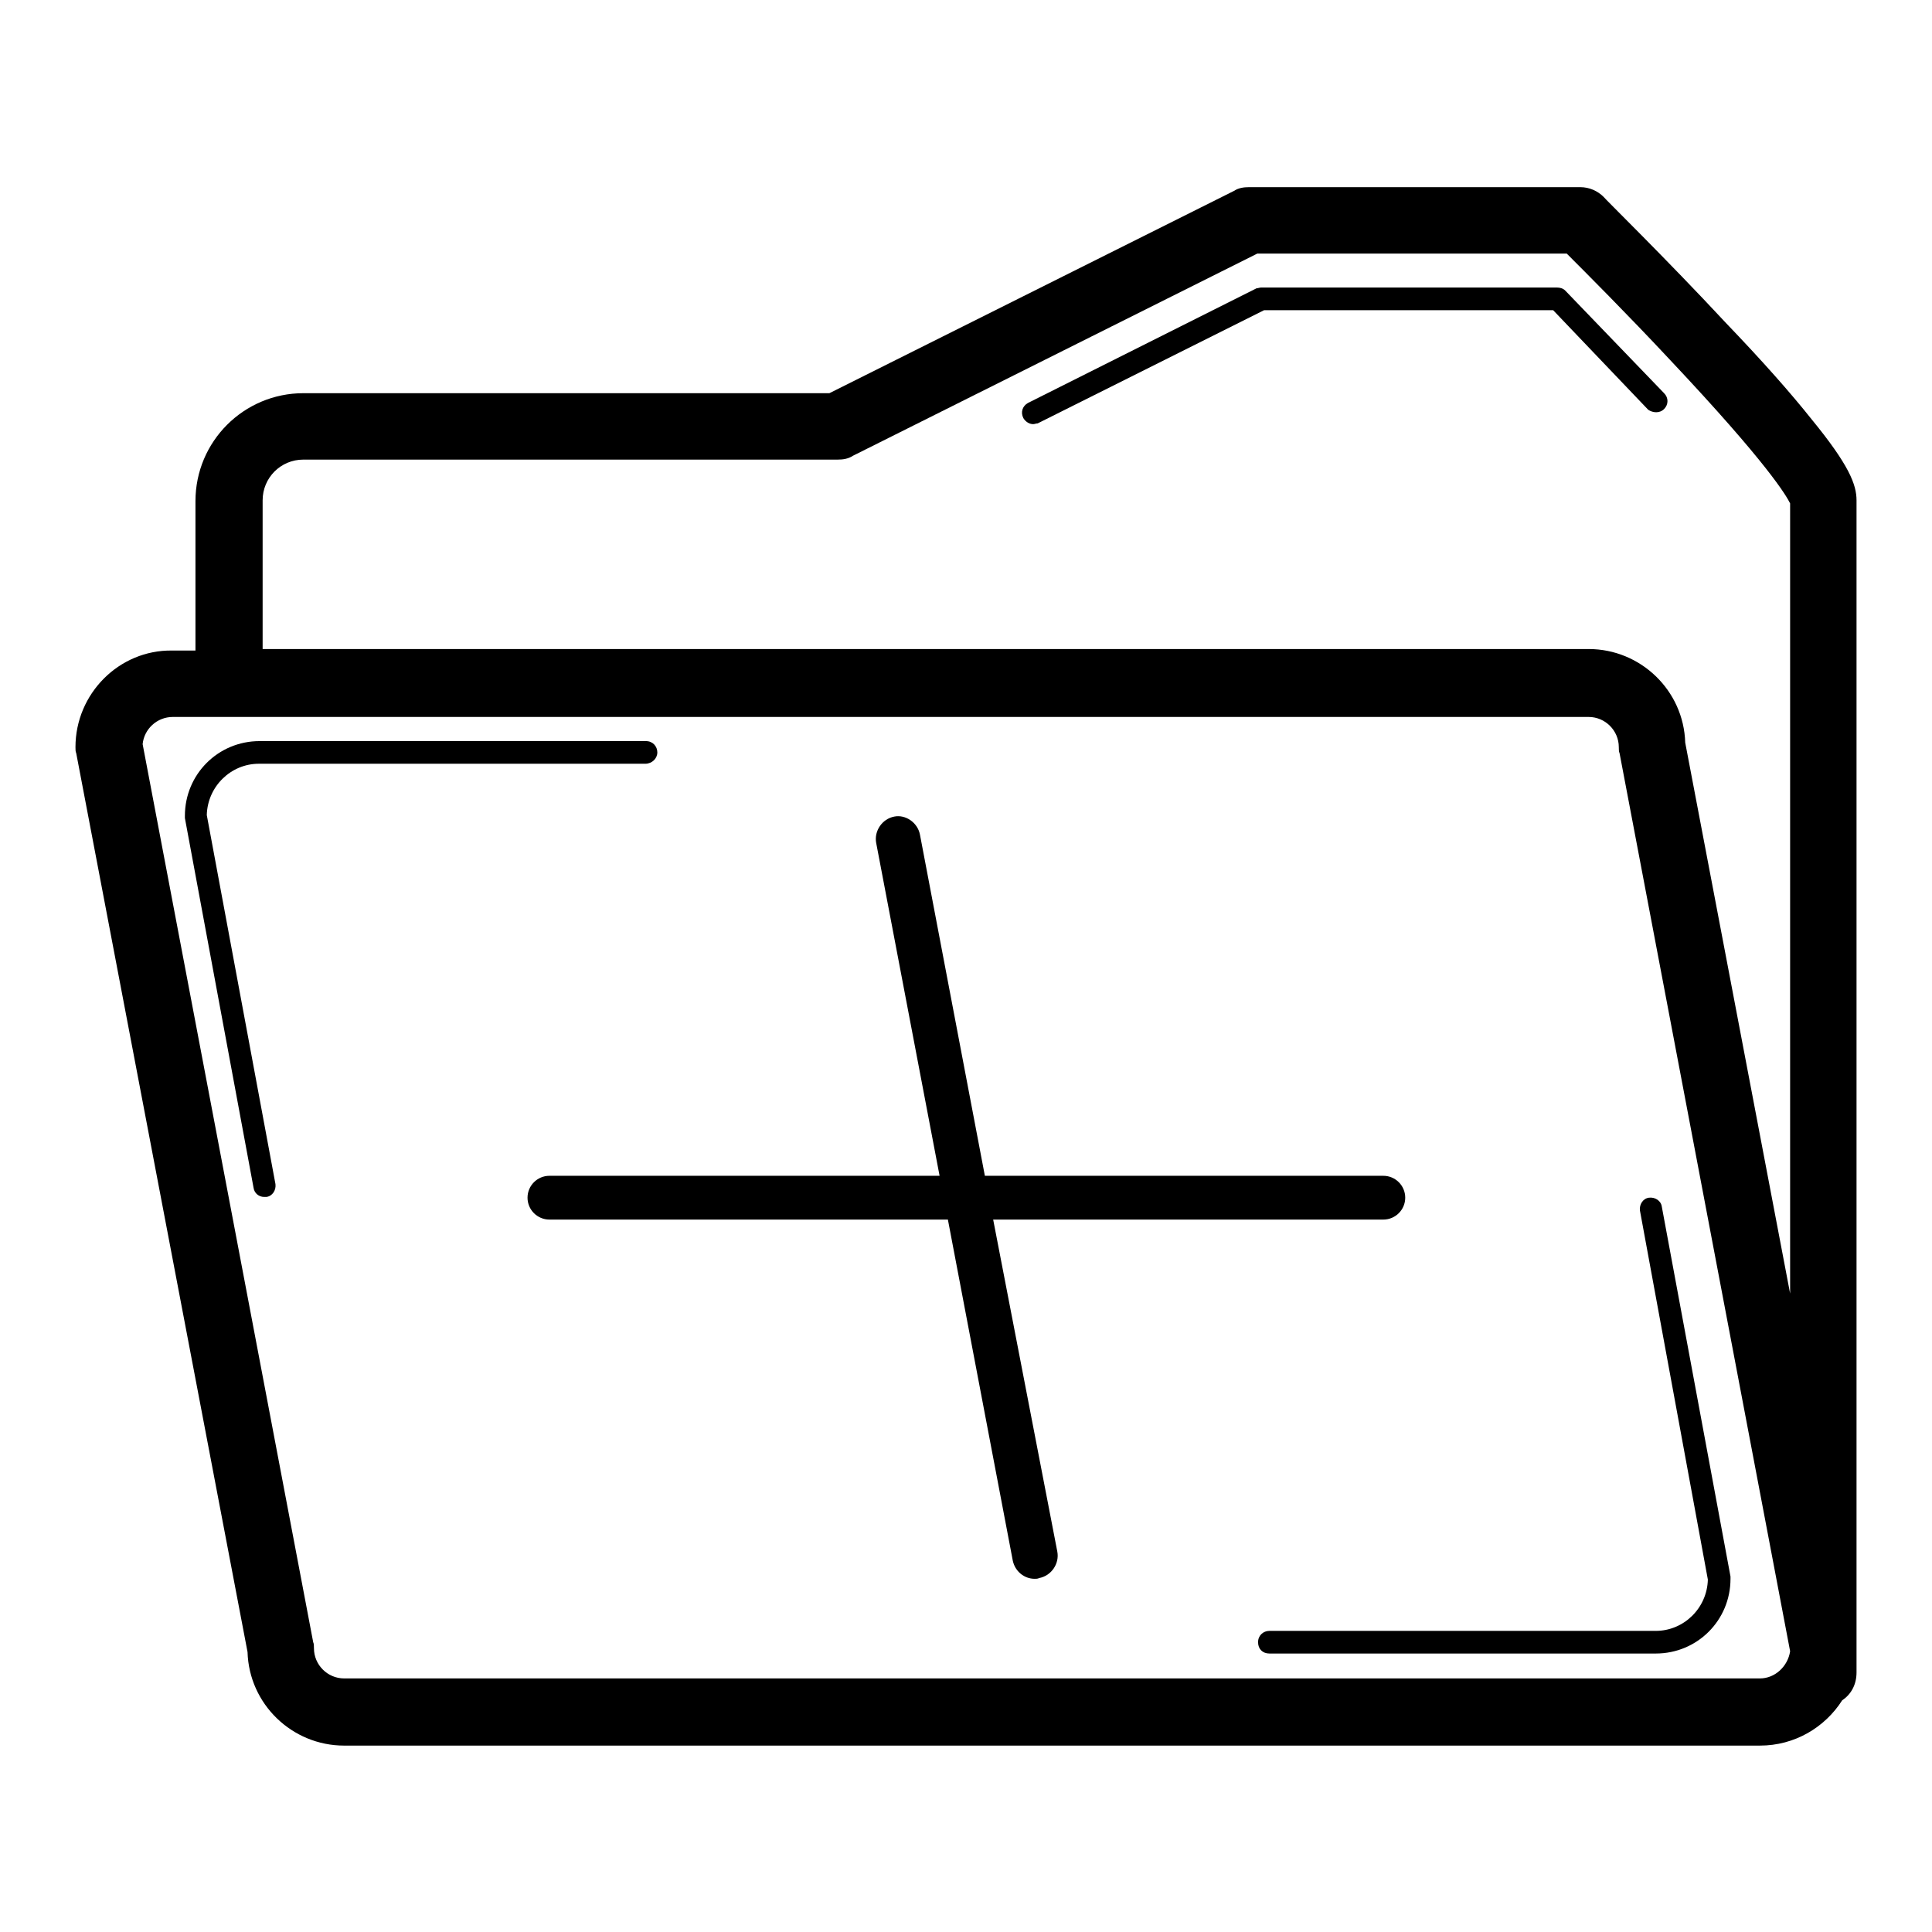 <?xml version="1.0" encoding="utf-8"?>
<!-- Svg Vector Icons : http://www.onlinewebfonts.com/icon -->
<!DOCTYPE svg PUBLIC "-//W3C//DTD SVG 1.1//EN" "http://www.w3.org/Graphics/SVG/1.1/DTD/svg11.dtd">
<svg version="1.1" xmlns="http://www.w3.org/2000/svg" xmlns:xlink="http://www.w3.org/1999/xlink" x="0px" y="0px" viewBox="0 0 256 256" enable-background="new 0 0 256 256" xml:space="preserve">
<g> <path fill="#000000" d="M131.6,161.6h51.7c1.6,0,2.9-1.3,2.9-2.9c0-1.6-1.3-2.9-2.9-2.9h-52.8l-8.6-45.2c-0.3-1.6-1.9-2.7-3.4-2.4 c-1.6,0.3-2.7,1.9-2.4,3.5l8.4,44.1H72.8c-1.6,0-2.9,1.3-2.9,2.9c0,1.6,1.3,2.9,2.9,2.9h52.8l8.6,45.2c0.3,1.4,1.5,2.4,2.9,2.4 c0.2,0,0.4,0,0.6-0.1c1.6-0.3,2.7-1.9,2.4-3.5L131.6,161.6z M87.1,99.7c0-0.8-0.6-1.5-1.5-1.5H34.4c-5.5,0-9.9,4.4-9.9,9.9 c0,0.1,0,0.2,0,0.3l9.1,49c0.1,0.7,0.7,1.2,1.4,1.2c0.1,0,0.2,0,0.3,0c0.8-0.1,1.3-0.9,1.2-1.7L27.4,108c0.1-3.8,3.2-6.8,6.9-6.8 h51.2C86.4,101.2,87.1,100.5,87.1,99.7z M226.3,209.3c-0.1,3.8-3.2,6.8-6.9,6.8h-51.2c-0.8,0-1.5,0.6-1.5,1.5s0.6,1.5,1.5,1.5h51.2 c5.5,0,9.9-4.4,9.9-9.9c0-0.1,0-0.2,0-0.3l-9.1-49c-0.1-0.8-0.9-1.3-1.7-1.2c-0.8,0.1-1.3,0.9-1.2,1.7L226.3,209.3L226.3,209.3z"/> <path fill="#000000" d="M240,55.5c-2.7-3.4-6.5-7.7-11.3-12.7c-8-8.6-16.2-16.6-16.2-16.7c-0.8-0.8-1.9-1.3-3.1-1.3h-43.9 c-0.7,0-1.4,0.1-2,0.5l-53.6,26.8H40.2c-7.9,0-14.3,6.4-14.3,14.3v19.8h-3.1C15.8,86.1,10,91.9,10,99c0,0.3,0,0.6,0.1,0.8 l22.7,119.1c0.2,6.9,5.9,12.4,12.8,12.4h187.6c4.6,0,8.6-2.4,10.9-6c1.2-0.8,1.9-2.1,1.9-3.7V66.3C246,64.2,245,61.6,240,55.5 L240,55.5z M34.8,66.3c0-3,2.4-5.4,5.4-5.4H111c0.7,0,1.4-0.1,2-0.5l53.6-26.8h41c2.4,2.4,8.1,8.1,13.7,14.1 c13,13.8,15.4,18,15.9,19v104.7l-13.9-73c-0.2-6.9-5.9-12.4-12.8-12.4H34.8V66.3z M233.2,222.4H45.6c-2.2,0-4-1.8-4-4 c0-0.3,0-0.6-0.1-0.8l-22.6-119c0.2-2,1.9-3.6,4-3.6h187.6c2.2,0,4,1.8,4,4c0,0.3,0,0.6,0.1,0.8l22.6,119 C236.9,220.8,235.2,222.4,233.2,222.4z"/> <path fill="#000000" d="M220.5,54.2c0.6-0.6,0.6-1.5,0-2.1l-13.1-13.6c-0.3-0.3-0.7-0.4-1.1-0.4h-39.2c-0.2,0-0.4,0.1-0.6,0.1 l-30.3,15.2c-0.7,0.4-1,1.2-0.6,2c0.3,0.5,0.8,0.8,1.3,0.8c0.2,0,0.4-0.1,0.6-0.1l30-15h38.3l12.6,13.2 C219,54.7,219.9,54.8,220.5,54.2z"/></g>
</svg>